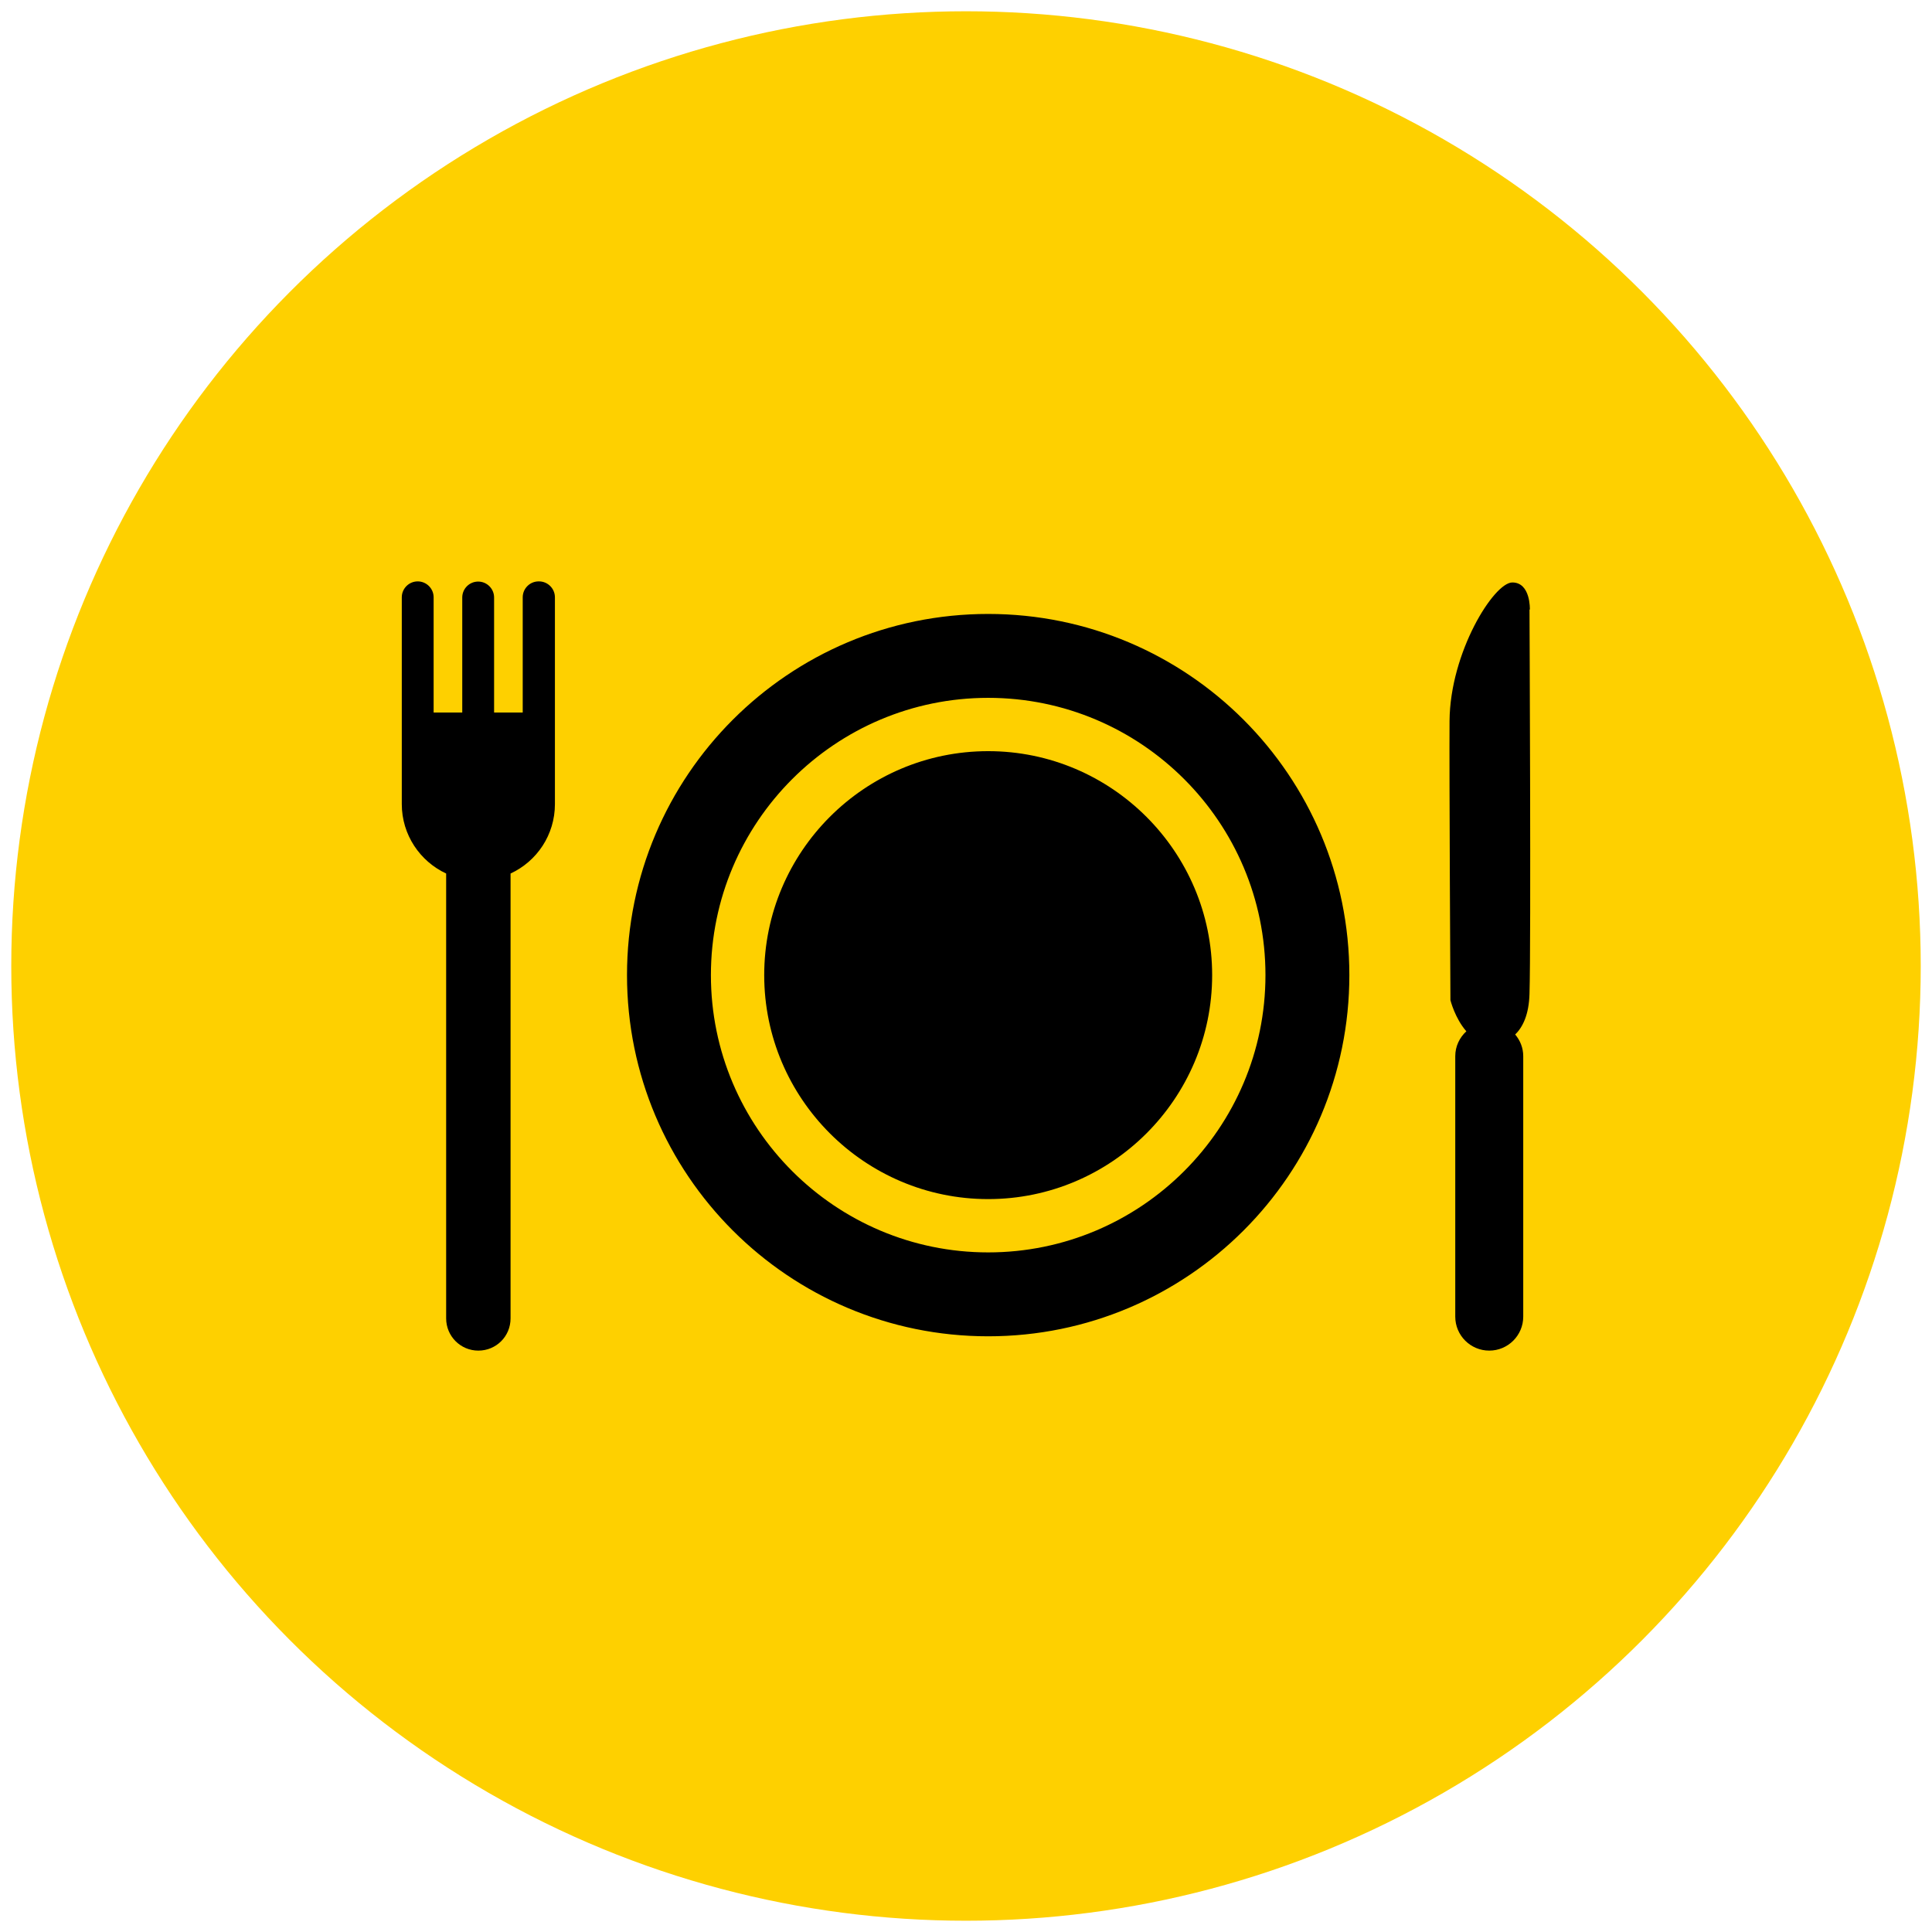 <?xml version="1.0" encoding="UTF-8"?>
<svg xmlns="http://www.w3.org/2000/svg" id="Layer_1" version="1.1" viewBox="0 0 1080 1080">
  <defs>
    <style>
      .st0 {
        fill: #fed000;
      }
    </style>
  </defs>
  <circle class="st0" cx="540" cy="540" r="533.7"></circle>
  <path d="M552.4,419.9c-69.1,0-125.2,56.2-125.2,125.2s56.2,125.2,125.2,125.2,125.2-56.2,125.2-125.2-56.2-125.2-125.2-125.2ZM301.1,325c-4.9,0-8.9,4-8.9,8.9v64.4h-16v-64.3c0-4.9-4-8.9-8.9-8.9s-8.9,4-8.9,8.9v64.3h-16v-64.4c0-4.9-4-8.9-8.9-8.9s-8.9,4-8.9,8.9v115.6c0,17.2,10.2,32,24.8,38.8v248.7c0,9.9,8,18,18,18s18-8,18-18v-248.7c14.7-6.8,24.8-21.6,24.8-38.8v-115.6c0-4.9-4-8.9-8.9-8.9ZM552.4,343.2c-111.5,0-201.9,90.4-201.9,201.9s90.4,201.9,201.9,201.9,201.9-90.4,201.9-201.9-90.4-201.9-201.9-201.9ZM552.4,700.1c-85.5,0-155-69.5-155-155s69.5-155,155-155,155,69.5,155,155-69.5,155-155,155ZM855.2,340.7s.5-15.1-9.8-15.1-34.8,39-35.1,77.4c-.2,28.5.5,156.1.5,156.1,0,0,2.5,10.1,8.9,17.4-3.8,3.5-6.2,8.4-6.2,13.9v145.6c0,10.5,8.5,19,19,19s19-8.5,19-19v-145.6c0-4.6-1.7-8.8-4.5-12.1,4.1-4,7.7-10.9,8-22.8.9-28.5,0-214.7,0-214.7Z"></path>
</svg>
